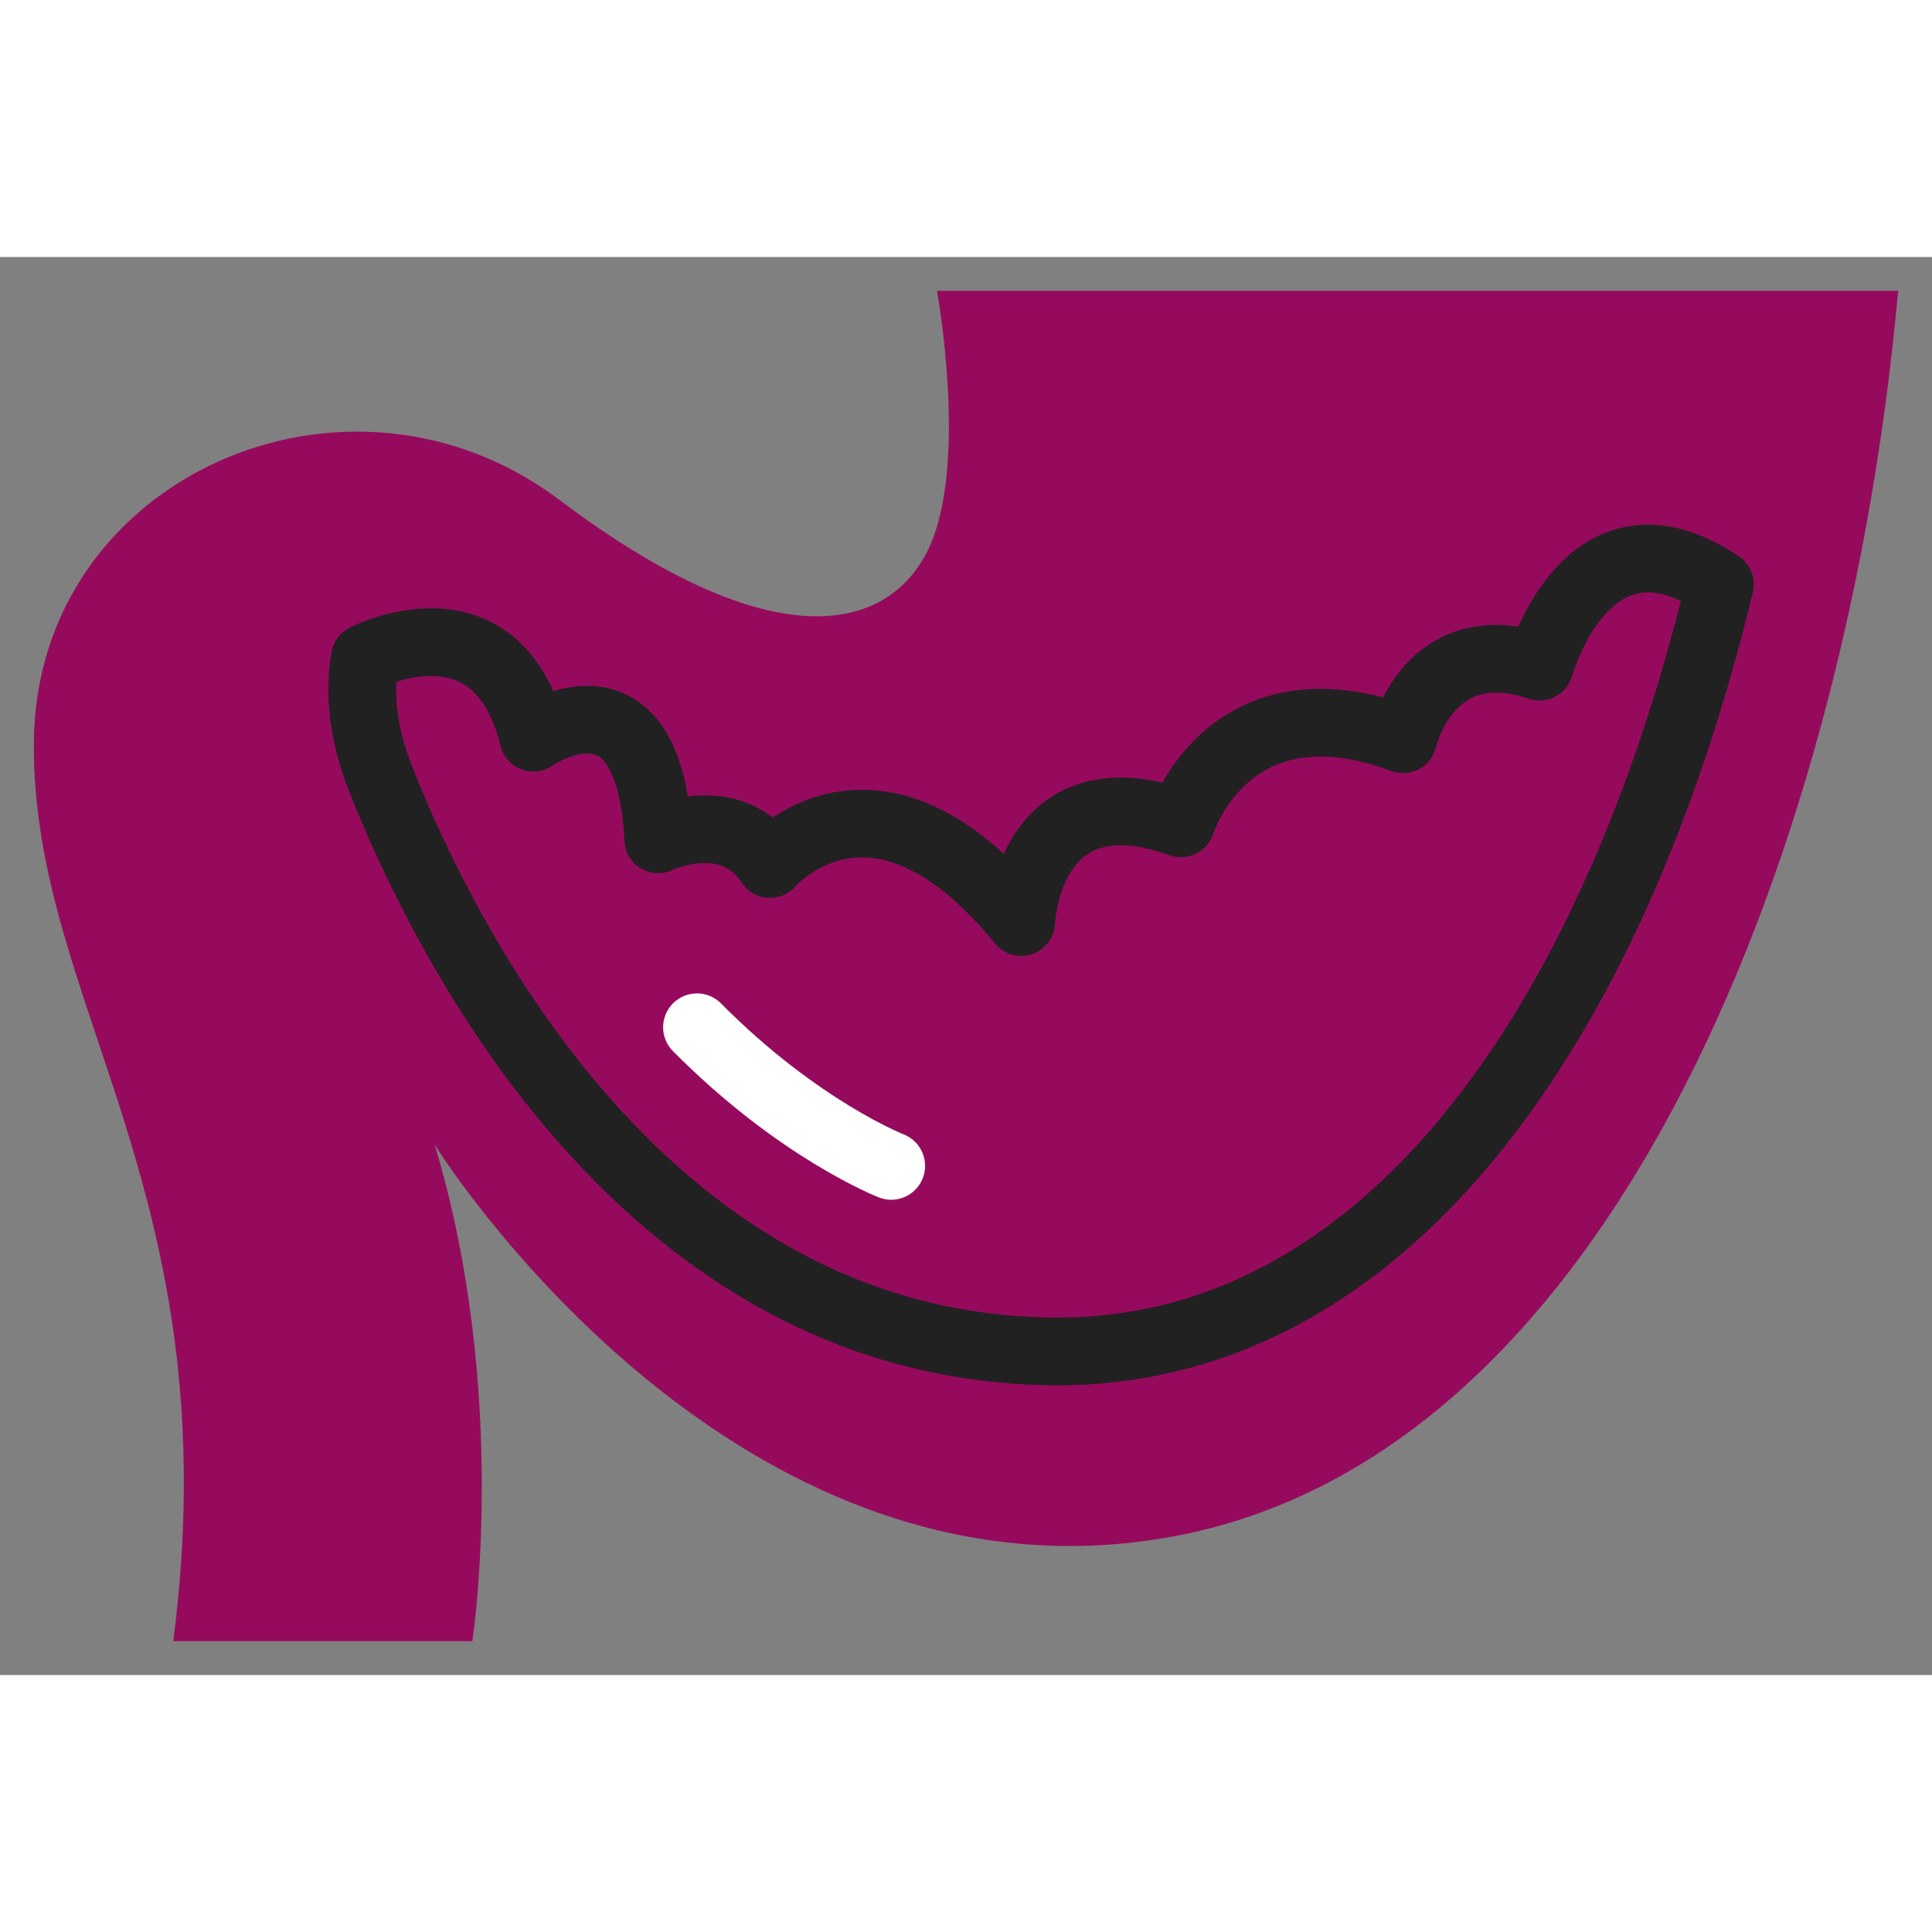 <svg xmlns="http://www.w3.org/2000/svg" version="1.1" xmlns:xlink="http://www.w3.org/1999/xlink" width="512" height="512" x="0" y="0" viewBox="0 0 1996.98 1465.68" style="enable-background:new 0 0 512 512" xml:space="preserve" class=""><rect x="0" y="0" width="1996.98" height="1465.68" fill="#808080" stroke="none"/><g><path fill="#960a5e" d="M968.49 35s33 180.09-9 267.13-162.08 114.06-381.19-51-540.26-24-543.27 249.12 204.1 465.23 144.07 930.46h309.15s39-255.12-39-513.25c0 0 303.15 489.24 762.37 405.2s699.34-720.35 750.37-1287.63z" opacity="1" data-original="#ff8080"></path><g stroke-linecap="round" stroke-linejoin="round" stroke-width="70"><path fill="#960a5e" stroke="#212121" d="M1777.73 338.38c-137.72-92.55-186.43 85.05-186.43 85.05-115.56-39-141.07 75-141.07 75-181.59-67.53-229.61 87-229.61 87-159.08-57-165.08 102-165.08 102-151.57-186.09-259.63-60-259.63-60-40.52-61.53-115.56-25.51-115.56-25.51-9-189.09-129.06-105.05-129.06-105.05-37.52-153.07-174.09-82.54-174.09-82.54-6.34 35.81-2.18 78.53 16 124.56 58.21 147.23 262.16 584.76 690.34 592.29 347.29 6.21 584.03-337.2 694.19-792.8z" opacity="1" data-original="#ffb533" class=""></path><path fill="#f8784d" stroke="#fff" d="M921.19 939.44s-95.85-37.33-200.77-143.26" opacity="1" data-original="#f8784d"></path></g></g></svg>